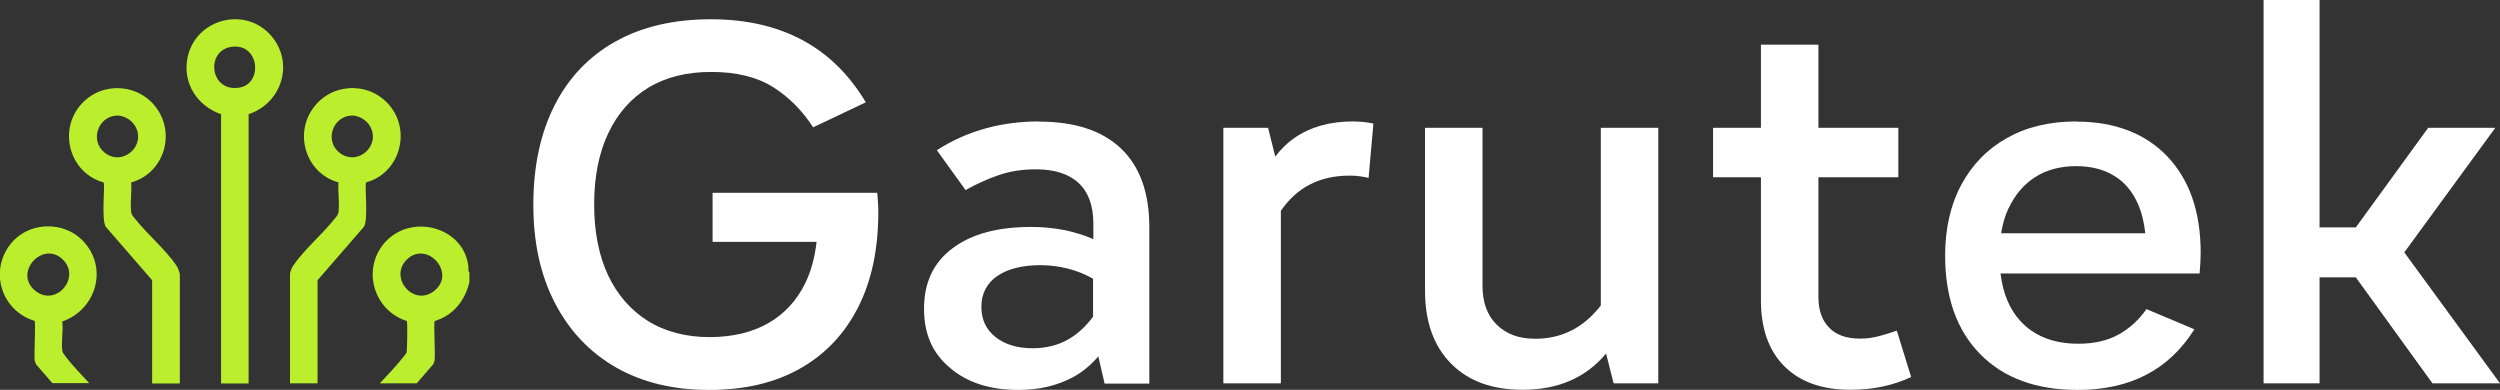 <?xml version="1.0" encoding="UTF-8"?>
<svg id="Capa_1" data-name="Capa 1" xmlns="http://www.w3.org/2000/svg" viewBox="0 0 166.12 25.9">
  <rect x="0" y="0" width="166.12" height="25.9" fill="#333333" stroke="none"/>
  <defs>
    <style>
      .cls-1 {
        fill: #bbef2d;
      }

      .cls-2 {
        fill: #fff;
      }
    </style>
  </defs>
  <g>
    <path class="cls-2" d="M58.32,12.81h-10.97v3.26h6.91c-.12,1.04-.37,1.97-.76,2.76-.57,1.16-1.39,2.04-2.46,2.65-1.07.61-2.38.92-3.91.92s-2.94-.36-4.09-1.08c-1.14-.72-2.02-1.73-2.64-3.04-.61-1.31-.92-2.87-.92-4.69s.31-3.42.94-4.74c.62-1.32,1.52-2.33,2.67-3.03,1.16-.7,2.55-1.04,4.18-1.04s3.01.33,4.07.99c1.06.66,1.96,1.56,2.69,2.69l3.5-1.66c-2.19-3.68-5.63-5.52-10.3-5.52-2.45,0-4.56.49-6.32,1.47-1.76.98-3.11,2.39-4.05,4.23-.94,1.84-1.42,4.05-1.42,6.62s.48,4.68,1.43,6.53c.96,1.85,2.31,3.28,4.05,4.28,1.75,1,3.81,1.5,6.19,1.5s4.37-.47,6.05-1.42c1.67-.94,2.96-2.3,3.86-4.07.9-1.77,1.34-3.87,1.34-6.3,0-.21,0-.43-.02-.65-.01-.22-.03-.44-.05-.65Z"/>
    <path class="cls-2" d="M69.04,8.07c-2.55,0-4.81.64-6.79,1.91l1.91,2.65c.71-.4,1.44-.73,2.19-.99.75-.26,1.58-.39,2.48-.39,1.25,0,2.2.31,2.85.92.65.61.97,1.51.97,2.69v1.03c-1.24-.54-2.62-.81-4.14-.81-2.22,0-3.96.47-5.22,1.42-1.26.94-1.89,2.28-1.89,4s.57,2.97,1.72,3.94c1.14.98,2.66,1.47,4.55,1.47,1.37,0,2.58-.28,3.63-.85.65-.35,1.2-.82,1.68-1.38l.42,1.81h2.97v-10.4c0-2.29-.63-4.03-1.88-5.22-1.25-1.19-3.07-1.79-5.45-1.79ZM70.95,22.57c-.68.38-1.46.57-2.34.57-1.01,0-1.83-.25-2.46-.74-.63-.5-.94-1.17-.94-2.02s.35-1.55,1.04-2.03c.7-.48,1.66-.73,2.88-.73s2.45.3,3.5.9v2.53c-.5.66-1.06,1.18-1.7,1.53Z"/>
    <path class="cls-2" d="M85.99,9.18c-.48.34-.9.75-1.25,1.23l-.48-1.92h-2.97v16.98h3.82v-11.46c1.06-1.55,2.57-2.34,4.56-2.34.24,0,.45.01.65.04.2.02.41.06.62.11l.32-3.61c-.42-.09-.88-.14-1.38-.14-1.53,0-2.83.37-3.89,1.11Z"/>
    <path class="cls-2" d="M106.37,20.3c-1.14,1.47-2.59,2.21-4.35,2.21-1.09,0-1.94-.31-2.57-.94-.63-.62-.94-1.48-.94-2.57v-10.51h-3.82v10.83c0,2.05.57,3.66,1.72,4.83s2.73,1.75,4.76,1.75c2.36,0,4.21-.8,5.55-2.41l.5,1.98h2.97V8.49h-3.82v11.81Z"/>
    <path class="cls-2" d="M124.83,22.34c-.4.11-.81.16-1.24.16-.9,0-1.58-.24-2.05-.73-.47-.48-.71-1.16-.71-2.03v-7.96h5.31v-3.29h-5.31V2.97h-3.82v5.52h-3.18v3.29h3.18v8.17c0,1.89.52,3.35,1.56,4.39,1.04,1.04,2.5,1.56,4.39,1.56,1.49,0,2.83-.28,4.03-.85l-.95-3.08c-.4.14-.8.27-1.2.37Z"/>
    <path class="cls-2" d="M137.96,8.07c-1.77,0-3.3.37-4.6,1.1-1.3.73-2.31,1.76-3.03,3.1-.72,1.33-1.08,2.91-1.08,4.72,0,2.78.78,4.97,2.34,6.55,1.56,1.58,3.71,2.37,6.47,2.37,3.49,0,6.07-1.34,7.75-4.03l-3.18-1.34c-.5.71-1.11,1.27-1.84,1.68-.73.41-1.63.62-2.69.62-1.65,0-2.94-.51-3.86-1.52-.72-.79-1.15-1.84-1.31-3.15h13.23c.02-.26.04-.5.05-.73.01-.22.02-.44.02-.65,0-2.71-.74-4.84-2.21-6.39-1.47-1.54-3.5-2.32-6.07-2.32ZM133.48,13.82c.41-.88,1-1.57,1.75-2.05.75-.48,1.66-.73,2.72-.73.99,0,1.83.21,2.53.64.7.42,1.23,1.06,1.59,1.89.25.57.4,1.21.48,1.93h-9.58c.1-.61.26-1.18.5-1.68Z"/>
    <polygon class="cls-2" points="161.63 25.47 166.12 25.47 159.76 16.77 165.81 8.49 161.35 8.49 156.54 15.11 154.13 15.11 154.13 0 150.41 0 150.41 25.47 154.13 25.47 154.13 18.43 156.54 18.43 161.63 25.47"/>
  </g>
  <g>
    <path class="cls-1" d="M16.51,7.59c2.2-.72,3.06-3.38,1.53-5.19-1.72-2.03-5.05-1.16-5.58,1.43-.34,1.69.64,3.21,2.23,3.76v17.89s1.83,0,1.83,0V7.59ZM15.4,3.11c1.85-.24,2.08,2.44.52,2.71-2,.34-2.28-2.49-.52-2.71Z"/>
    <path class="cls-1" d="M11.94,18.18c-.04-.18-.11-.36-.21-.52-.67-1.02-1.98-2.13-2.77-3.14-.14-.18-.23-.25-.25-.48-.06-.6.05-1.31.01-1.92,2.07-.57,2.95-3.05,1.75-4.84-1.16-1.73-3.64-1.92-5.05-.38-1.59,1.74-.8,4.6,1.46,5.22.12.13-.16,2.4.14,2.94l3.09,3.56v6.86h1.84v-7.29ZM6.95,10.14c-1-.8-.43-2.39.78-2.46.47-.03,1,.27,1.24.68.79,1.3-.82,2.74-2.02,1.78Z"/>
    <path class="cls-1" d="M21.1,18.62l3.09-3.56c.3-.54.02-2.81.14-2.94,2.24-.61,3.04-3.45,1.49-5.19-1.4-1.57-3.91-1.4-5.08.35-1.2,1.79-.32,4.27,1.75,4.84-.04.61.07,1.32.01,1.92-.02.23-.11.3-.25.48-.79,1.01-2.1,2.12-2.77,3.14-.1.16-.17.33-.21.52v7.29s1.83,0,1.83,0v-6.86ZM23.33,7.68c.47-.03,1,.27,1.24.68.79,1.3-.82,2.74-2.02,1.78-1-.8-.43-2.39.78-2.46Z"/>
    <path class="cls-1" d="M4.39,23.72c-.1-.13-.23-.26-.25-.42-.08-.58.07-1.34,0-1.94,2.16-.74,3.04-3.39,1.52-5.19-1.34-1.6-3.94-1.49-5.11.25-1.23,1.83-.34,4.28,1.75,4.9.08.12-.04,2.19,0,2.58.02.14.06.24.13.35l1.05,1.21h2.45c-.54-.58-1.09-1.15-1.56-1.75ZM2.41,19.37c-1.61-1.18.43-3.46,1.78-2.11,1.18,1.19-.43,3.1-1.78,2.11Z"/>
    <path class="cls-1" d="M28.75,24.26c.07-.12.12-.21.13-.35.05-.39-.07-2.46,0-2.58,1.23-.36,2.01-1.35,2.31-2.57v-.67c-.1-.05-.05-.21-.06-.3-.22-2.69-3.81-3.69-5.58-1.65-1.53,1.77-.71,4.49,1.48,5.19.06.09.03,2-.02,2.12-.02.04-.16.21-.21.27-.47.6-1.02,1.17-1.56,1.75h2.45l1.05-1.21ZM27.02,17.26c1.35-1.35,3.38.93,1.78,2.11-1.35.99-2.96-.92-1.78-2.11Z"/>
  </g>
</svg>